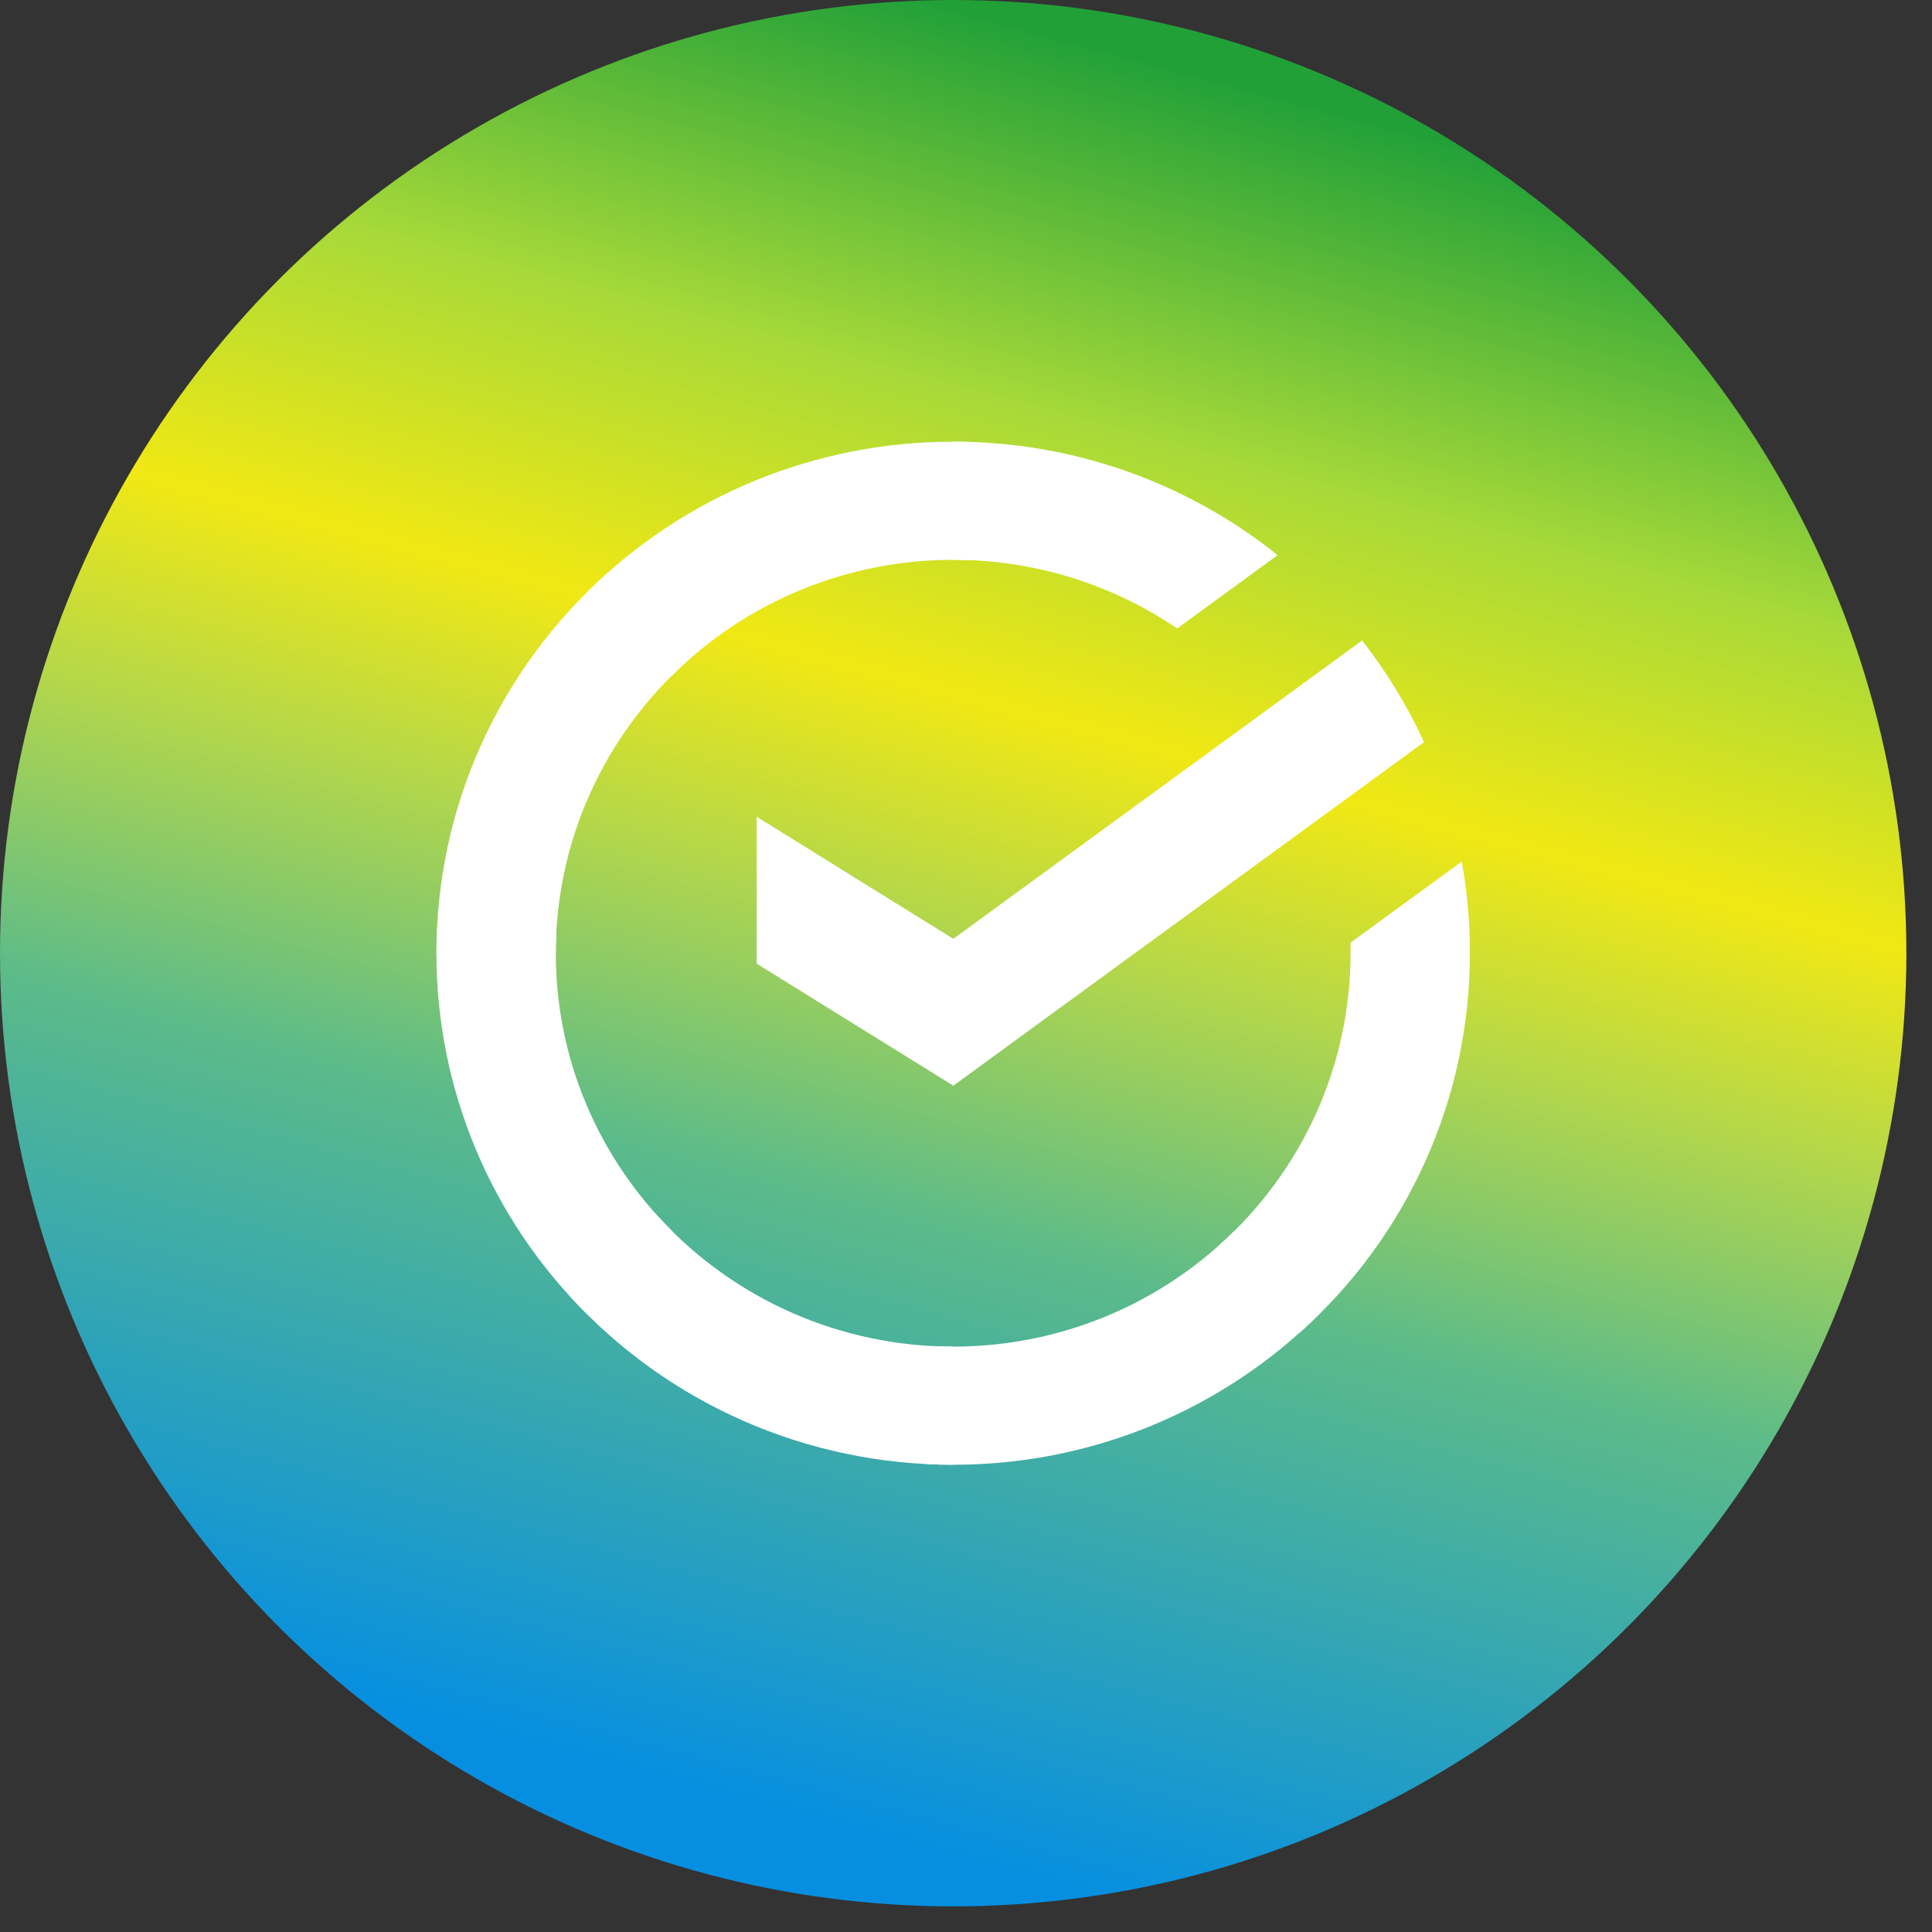 <svg width="41" height="41" viewBox="0 0 41 41" fill="none" xmlns="http://www.w3.org/2000/svg">
<rect x="0" y="0" width="41" height="41" fill="#333333" stroke="none"/>
<g id="type">
<circle id="Ellipse 585" cx="20.228" cy="20.228" r="20.228" fill="url(#paint0_linear_4285_16445)"/>
<g id="Group 1321316382">
<path id="Vector" d="M28.906 13.592C29.427 14.258 29.868 14.983 30.22 15.75L20.231 23.04L16.057 20.449V17.332L20.231 19.923L28.906 13.592Z" fill="white"/>
<path id="Vector_2" d="M11.795 20.229C11.795 20.089 11.799 19.95 11.805 19.812L9.275 19.689C9.267 19.869 9.262 20.049 9.262 20.232C9.261 21.657 9.544 23.068 10.095 24.385C10.646 25.701 11.454 26.898 12.474 27.904L14.268 26.128C13.484 25.355 12.861 24.436 12.437 23.423C12.012 22.411 11.794 21.325 11.795 20.229Z" fill="white"/>
<path id="Vector_3" d="M20.227 11.88C20.368 11.88 20.508 11.886 20.648 11.892L20.774 9.387C20.593 9.378 20.41 9.374 20.227 9.374C18.787 9.372 17.36 9.652 16.029 10.198C14.699 10.743 13.49 11.544 12.473 12.553L14.267 14.33C15.049 13.553 15.977 12.936 17 12.516C18.023 12.096 19.119 11.88 20.227 11.88Z" fill="white"/>
<path id="Vector_4" d="M20.228 28.577C20.087 28.577 19.947 28.577 19.806 28.566L19.68 31.071C19.862 31.08 20.044 31.084 20.228 31.084C21.668 31.086 23.094 30.806 24.424 30.26C25.753 29.714 26.962 28.914 27.978 27.905L26.187 26.129C25.405 26.905 24.477 27.521 23.454 27.942C22.432 28.362 21.335 28.578 20.228 28.577Z" fill="white"/>
<path id="Vector_5" d="M24.981 13.337L27.113 11.781C25.165 10.219 22.732 9.369 20.225 9.373V11.88C21.923 11.878 23.581 12.386 24.981 13.337Z" fill="white"/>
<path id="Vector_6" d="M31.193 20.229C31.195 19.576 31.137 18.925 31.021 18.283L28.661 20.005C28.661 20.079 28.661 20.154 28.661 20.229C28.661 21.395 28.414 22.549 27.936 23.614C27.457 24.68 26.758 25.635 25.883 26.416L27.585 28.279C28.723 27.262 29.632 26.02 30.253 24.633C30.875 23.247 31.195 21.746 31.193 20.229Z" fill="white"/>
<path id="Vector_7" d="M20.227 28.577C19.049 28.578 17.883 28.333 16.807 27.859C15.73 27.386 14.766 26.693 13.976 25.827L12.096 27.512C13.123 28.638 14.377 29.538 15.778 30.154C17.179 30.769 18.694 31.086 20.227 31.084V28.577Z" fill="white"/>
<path id="Vector_8" d="M14.573 14.041L12.871 12.179C11.733 13.195 10.824 14.437 10.202 15.824C9.58 17.211 9.26 18.712 9.262 20.229H11.795C11.794 19.062 12.041 17.909 12.52 16.843C12.999 15.777 13.698 14.823 14.573 14.041Z" fill="white"/>
</g>
</g>
<defs>
<linearGradient id="paint0_linear_4285_16445" x1="23.5" y1="1" x2="13" y2="40" gradientUnits="userSpaceOnUse">
<stop stop-color="#21A038"/>
<stop offset="0.193" stop-color="#A6D939"/>
<stop offset="0.349" stop-color="#F1E814"/>
<stop offset="0.469" stop-color="#B1D64C"/>
<stop offset="0.62" stop-color="#5CBB89"/>
<stop offset="0.943" stop-color="#068FE1"/>
</linearGradient>
</defs>
</svg>
